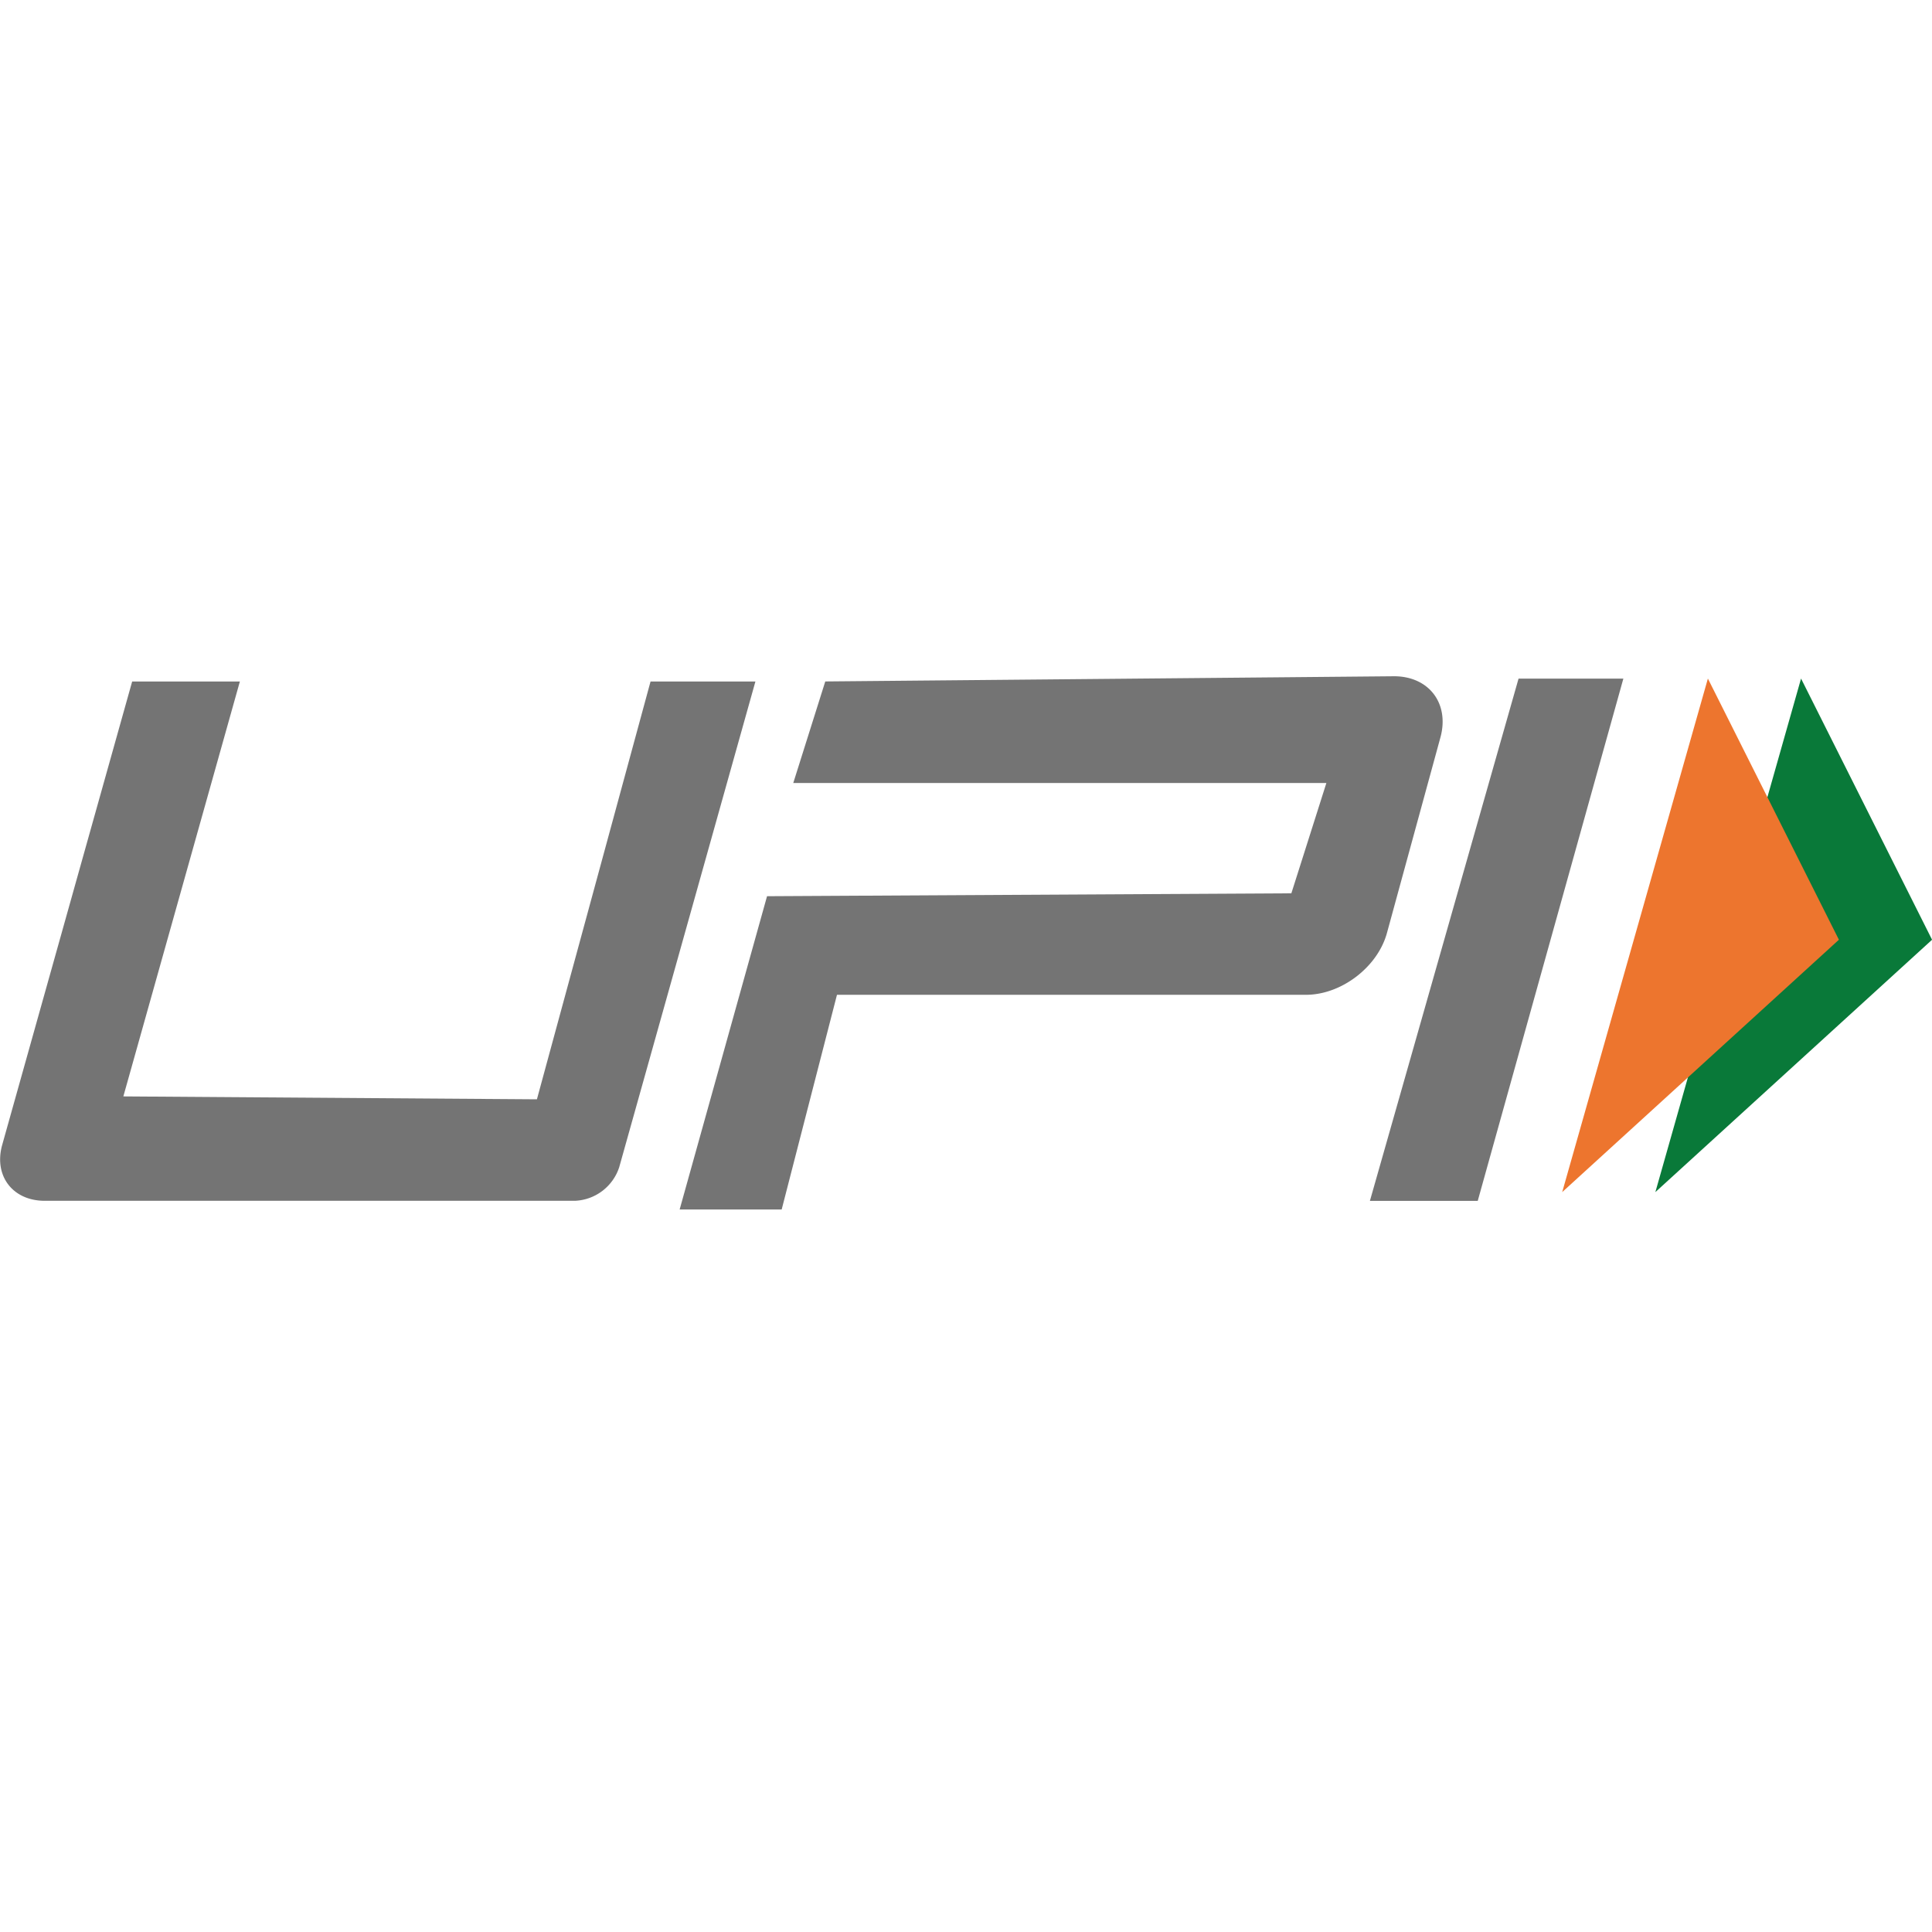 <svg xmlns="http://www.w3.org/2000/svg" width="32" height="32" fill="none" viewBox="0 0 32 32"><g fill-rule="evenodd" clip-path="url(#clip0_1753_11506)" clip-rule="evenodd"><path fill="#097939" d="m27.418 19.745 4.583-4.18-2.17-4.326-2.413 8.506Z"/><path fill="#ED752E" d="m25.875 19.745 4.583-4.18-2.17-4.326-2.413 8.506Z"/><path fill="#747474" d="m3.973 11.288-1.93 6.872 6.85.048 1.882-6.92h1.737l-2.256 8.045a.807.807 0 0 1-.735.556H.741c-.533 0-.848-.416-.704-.928l2.152-7.673h1.784Zm21.179-.048h1.736l-2.412 8.65H22.69l2.462-8.65Zm-12.447 3.604 8.684-.048.58-1.827h-8.83l.53-1.682 9.409-.086c.586-.006.934.448.78 1.013l-.886 3.24c-.155.565-.756 1.023-1.341 1.023h-7.768l-.916 3.556h-1.69l1.448-5.19Z"/></g><defs><clipPath id="clip0_1753_11506"><path fill="#fff" d="M0 .002h32v32H0z"/></clipPath></defs></svg>